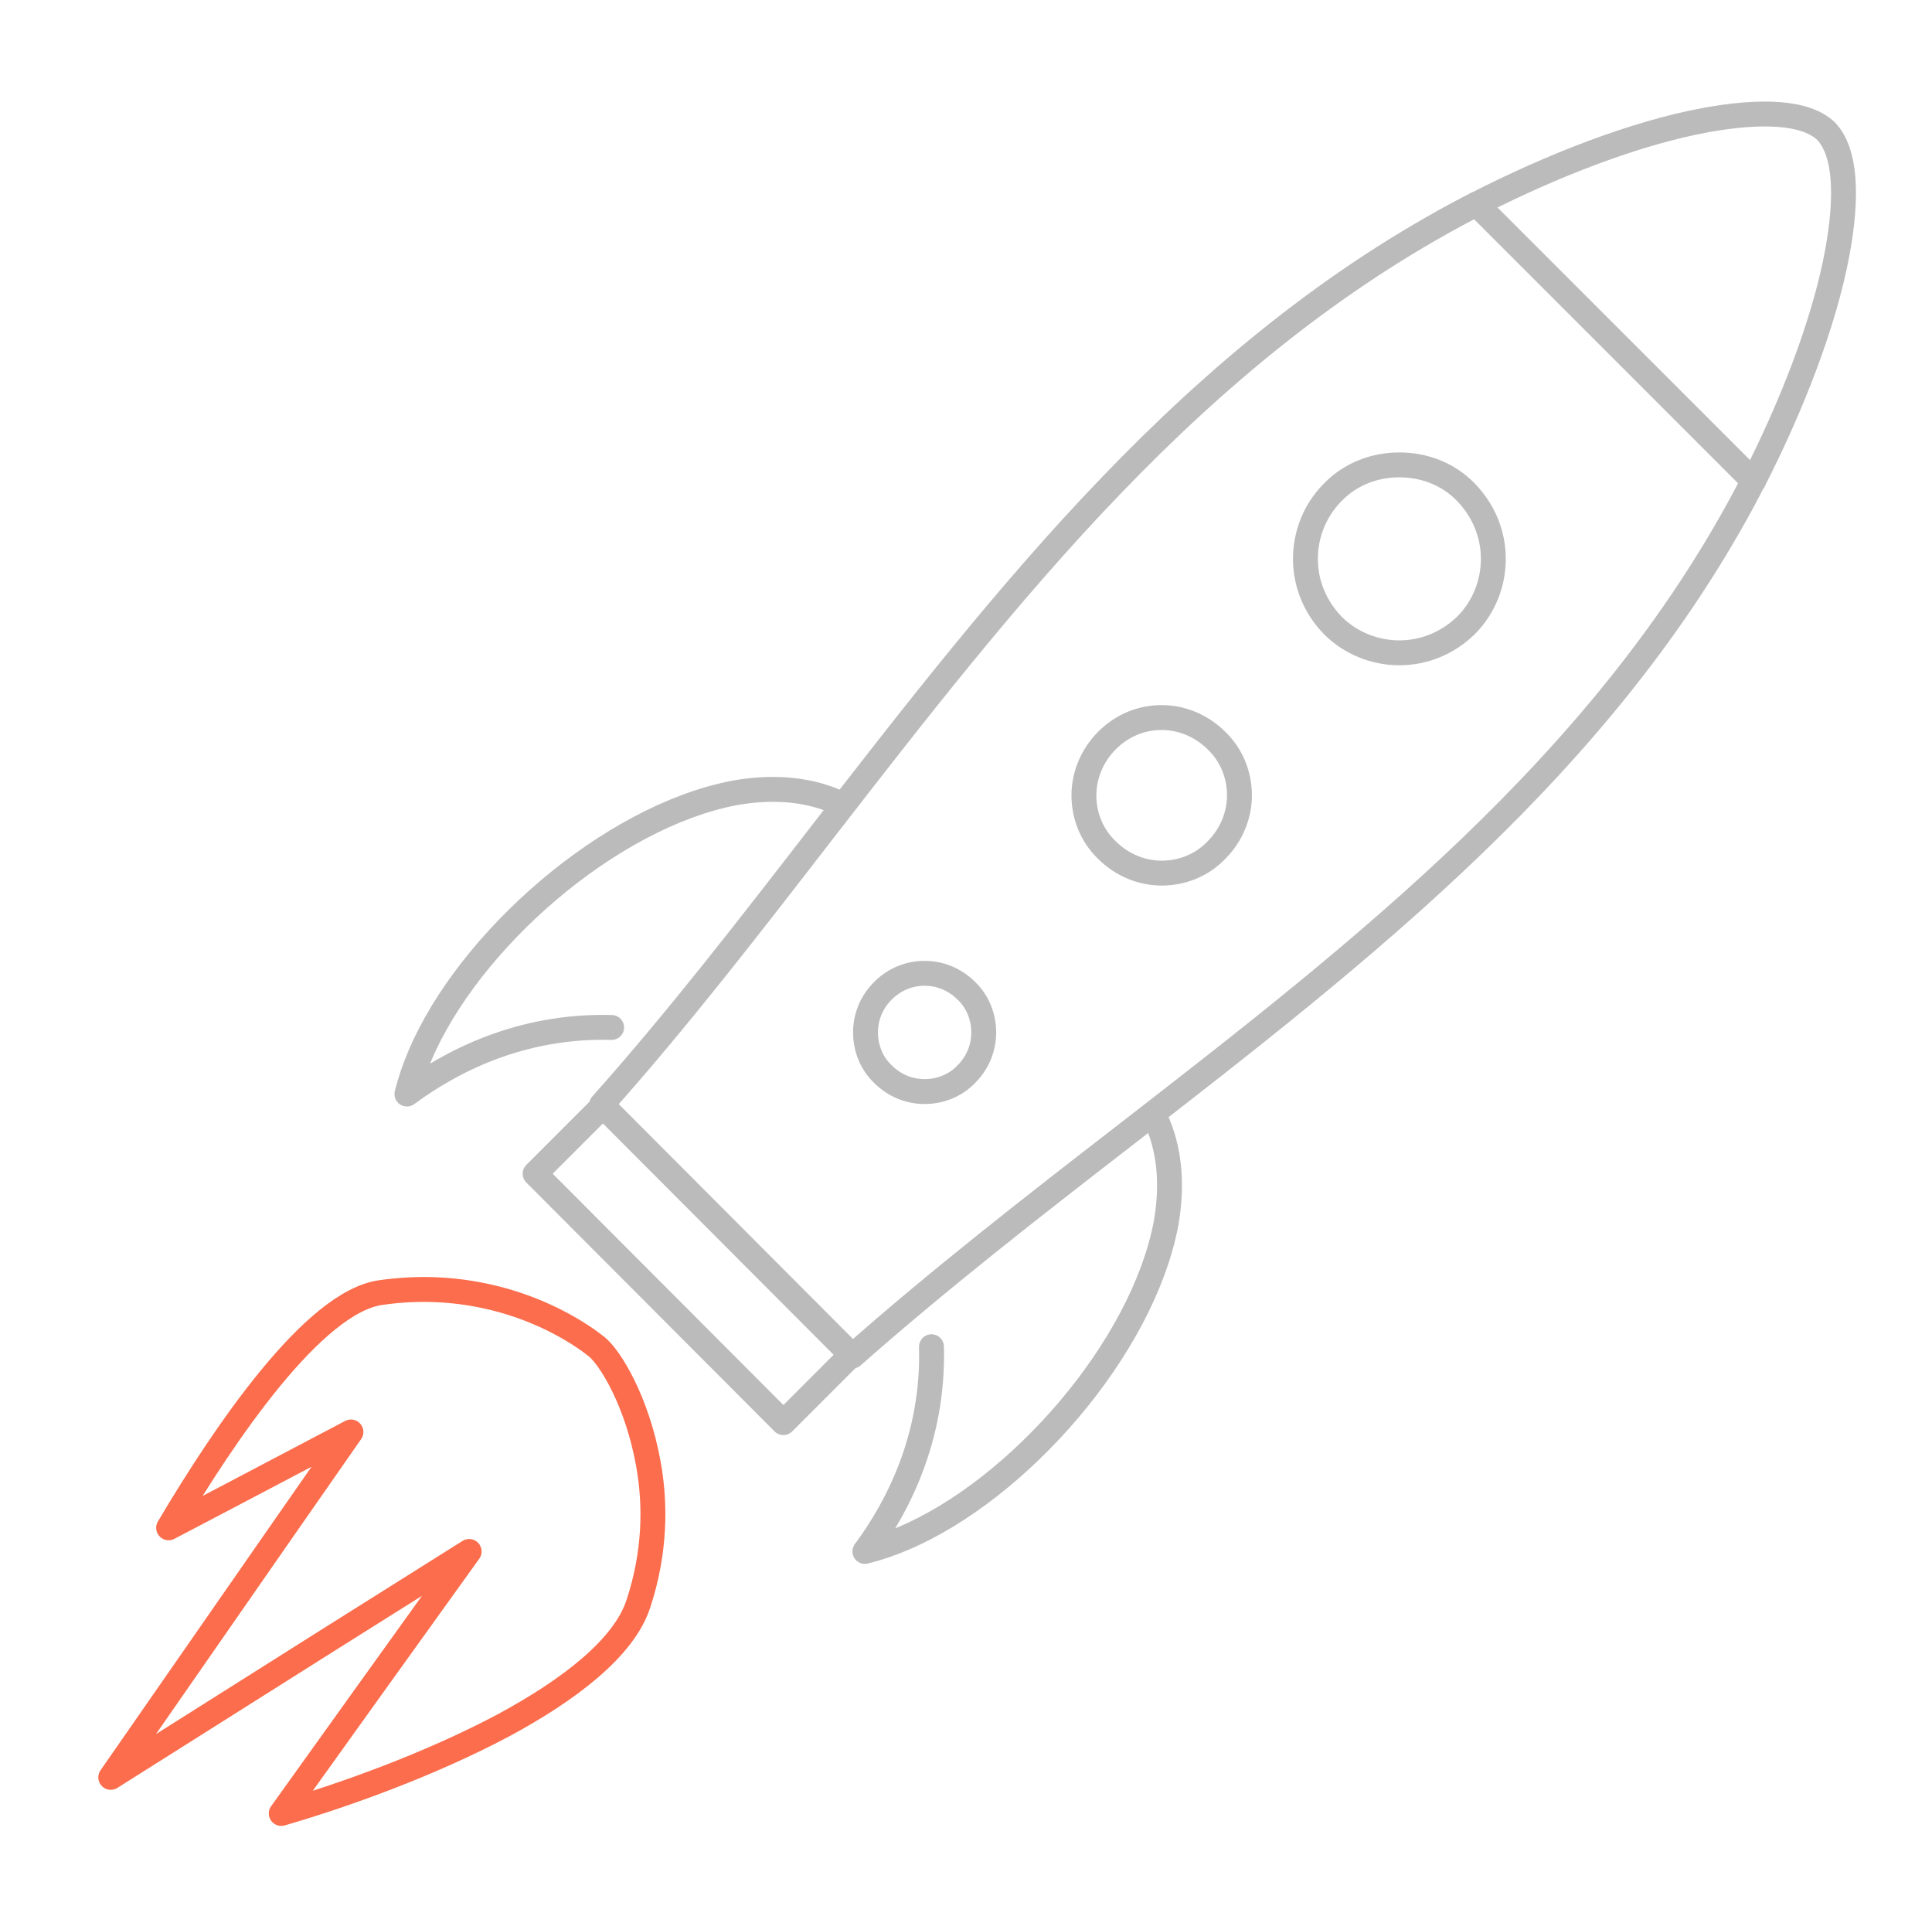 <?xml version="1.0" encoding="utf-8"?>
<!-- Generator: Adobe Illustrator 22.1.0, SVG Export Plug-In . SVG Version: 6.00 Build 0)  -->
<svg version="1.1" id="Layer_1" xmlns="http://www.w3.org/2000/svg" xmlns:xlink="http://www.w3.org/1999/xlink" x="0px" y="0px"
	 viewBox="0 0 310.5 310.1" style="enable-background:new 0 0 310.5 310.1;" xml:space="preserve">
<style type="text/css">
	.st0{fill:none;stroke:#BBBBBB;stroke-width:4;stroke-linecap:round;stroke-linejoin:round;stroke-miterlimit:10;}
	.st1{fill:none;stroke:#FB6D4C;stroke-width:4;stroke-linecap:round;stroke-linejoin:round;stroke-miterlimit:10;}
</style>
<g>
	<path class="st0" d="M237.3,32.8c11.9-6.1,25.4-11.4,36.8-13.5c8.8-1.6,16.1-1.4,19.4,1.8c3.2,3.4,3.4,10.6,1.8,19.4
		c-2.1,11.4-7.4,24.9-13.5,36.8"/>
	<path class="st0" d="M237.3,32.8c-0.4,0.2-0.8,0.4-1.2,0.6C192,56.5,161.8,95.5,132.1,133.8c-11.6,15-23.1,29.9-35.4,43.7l0.2,0.2"
		/>
	<path class="st0" d="M136.8,217.7l0.2,0.2c13.8-12.2,28.7-23.8,43.7-35.4c38.3-29.7,77.3-59.9,100.4-103.9c0.2-0.4,0.4-0.8,0.6-1.2
		"/>
	<path class="st0" d="M134.1,128.7c-4.8-2-10.3-2.3-16-1.3c-10,1.9-20.7,7.8-29.9,15.6c-9.2,7.8-16.8,17.4-20.7,26.6
		c-0.9,2.1-1.6,4.2-2.1,6.2c6.9-5.1,18.1-11.1,32.9-10.7"/>
	<path class="st0" d="M186.1,180.6c2,4.8,2.3,10.3,1.3,16c-1.9,10-7.8,20.7-15.6,29.9c-7.8,9.2-17.4,16.8-26.6,20.7
		c-2.1,0.9-4.2,1.6-6.2,2.1c5.1-6.9,11.1-18.1,10.7-32.9"/>
	<polyline class="st0" points="136.8,217.7 125.9,228.6 86,188.6 96.9,177.7 	"/>
	<line class="st0" x1="136.8" y1="217.7" x2="96.9" y2="177.7"/>
	<path class="st1" d="M27.1,245.5l10.1-5.3l19.2-10.1l-12.4,17.8l-26.2,37.7l34.7-21.9l22.9-14.4l-15.8,22l-14.4,20.1
		c10-2.9,23.7-7.8,35.6-14.1c10.6-5.7,19.5-12.5,21.8-19.6c2.7-8.2,2.8-15.9,1.6-22.5c-1.8-10-6.1-17-8.3-18.8
		c-2.5-2-8.3-5.8-16.4-7.8c-5.2-1.3-11.4-1.9-18.3-0.9C50.4,209.2,36.1,230.3,27.1,245.5z"/>
	<line class="st0" x1="237.3" y1="32.8" x2="281.8" y2="77.3"/>
	<path class="st0" d="M214.2,79.1c-2.9,2.9-4.4,6.8-4.4,10.7c0,3.9,1.5,7.7,4.4,10.7c2.9,2.9,6.8,4.4,10.7,4.4
		c3.9,0,7.7-1.5,10.7-4.4c2.9-2.9,4.4-6.8,4.4-10.7c0-3.9-1.5-7.7-4.4-10.7s-6.8-4.4-10.7-4.4C221,74.7,217.1,76.1,214.2,79.1z"/>
	<path class="st0" d="M177.9,119c-2.4,2.4-3.7,5.6-3.7,8.8c0,3.2,1.2,6.4,3.7,8.8c2.4,2.4,5.6,3.7,8.8,3.7c3.2,0,6.4-1.2,8.8-3.7
		c2.4-2.4,3.7-5.6,3.7-8.8c0-3.2-1.2-6.4-3.7-8.8c-2.4-2.4-5.6-3.7-8.8-3.7C183.5,115.3,180.4,116.5,177.9,119z"/>
	<path class="st0" d="M141.9,159.2c-1.9,1.9-2.8,4.3-2.8,6.7c0,2.4,0.9,4.9,2.8,6.7c1.9,1.9,4.3,2.8,6.7,2.8c2.4,0,4.9-0.9,6.7-2.8
		c1.9-1.9,2.8-4.3,2.8-6.7s-0.9-4.9-2.8-6.7c-1.9-1.9-4.3-2.8-6.7-2.8C146.2,156.4,143.8,157.3,141.9,159.2z"/>
</g>
</svg>
